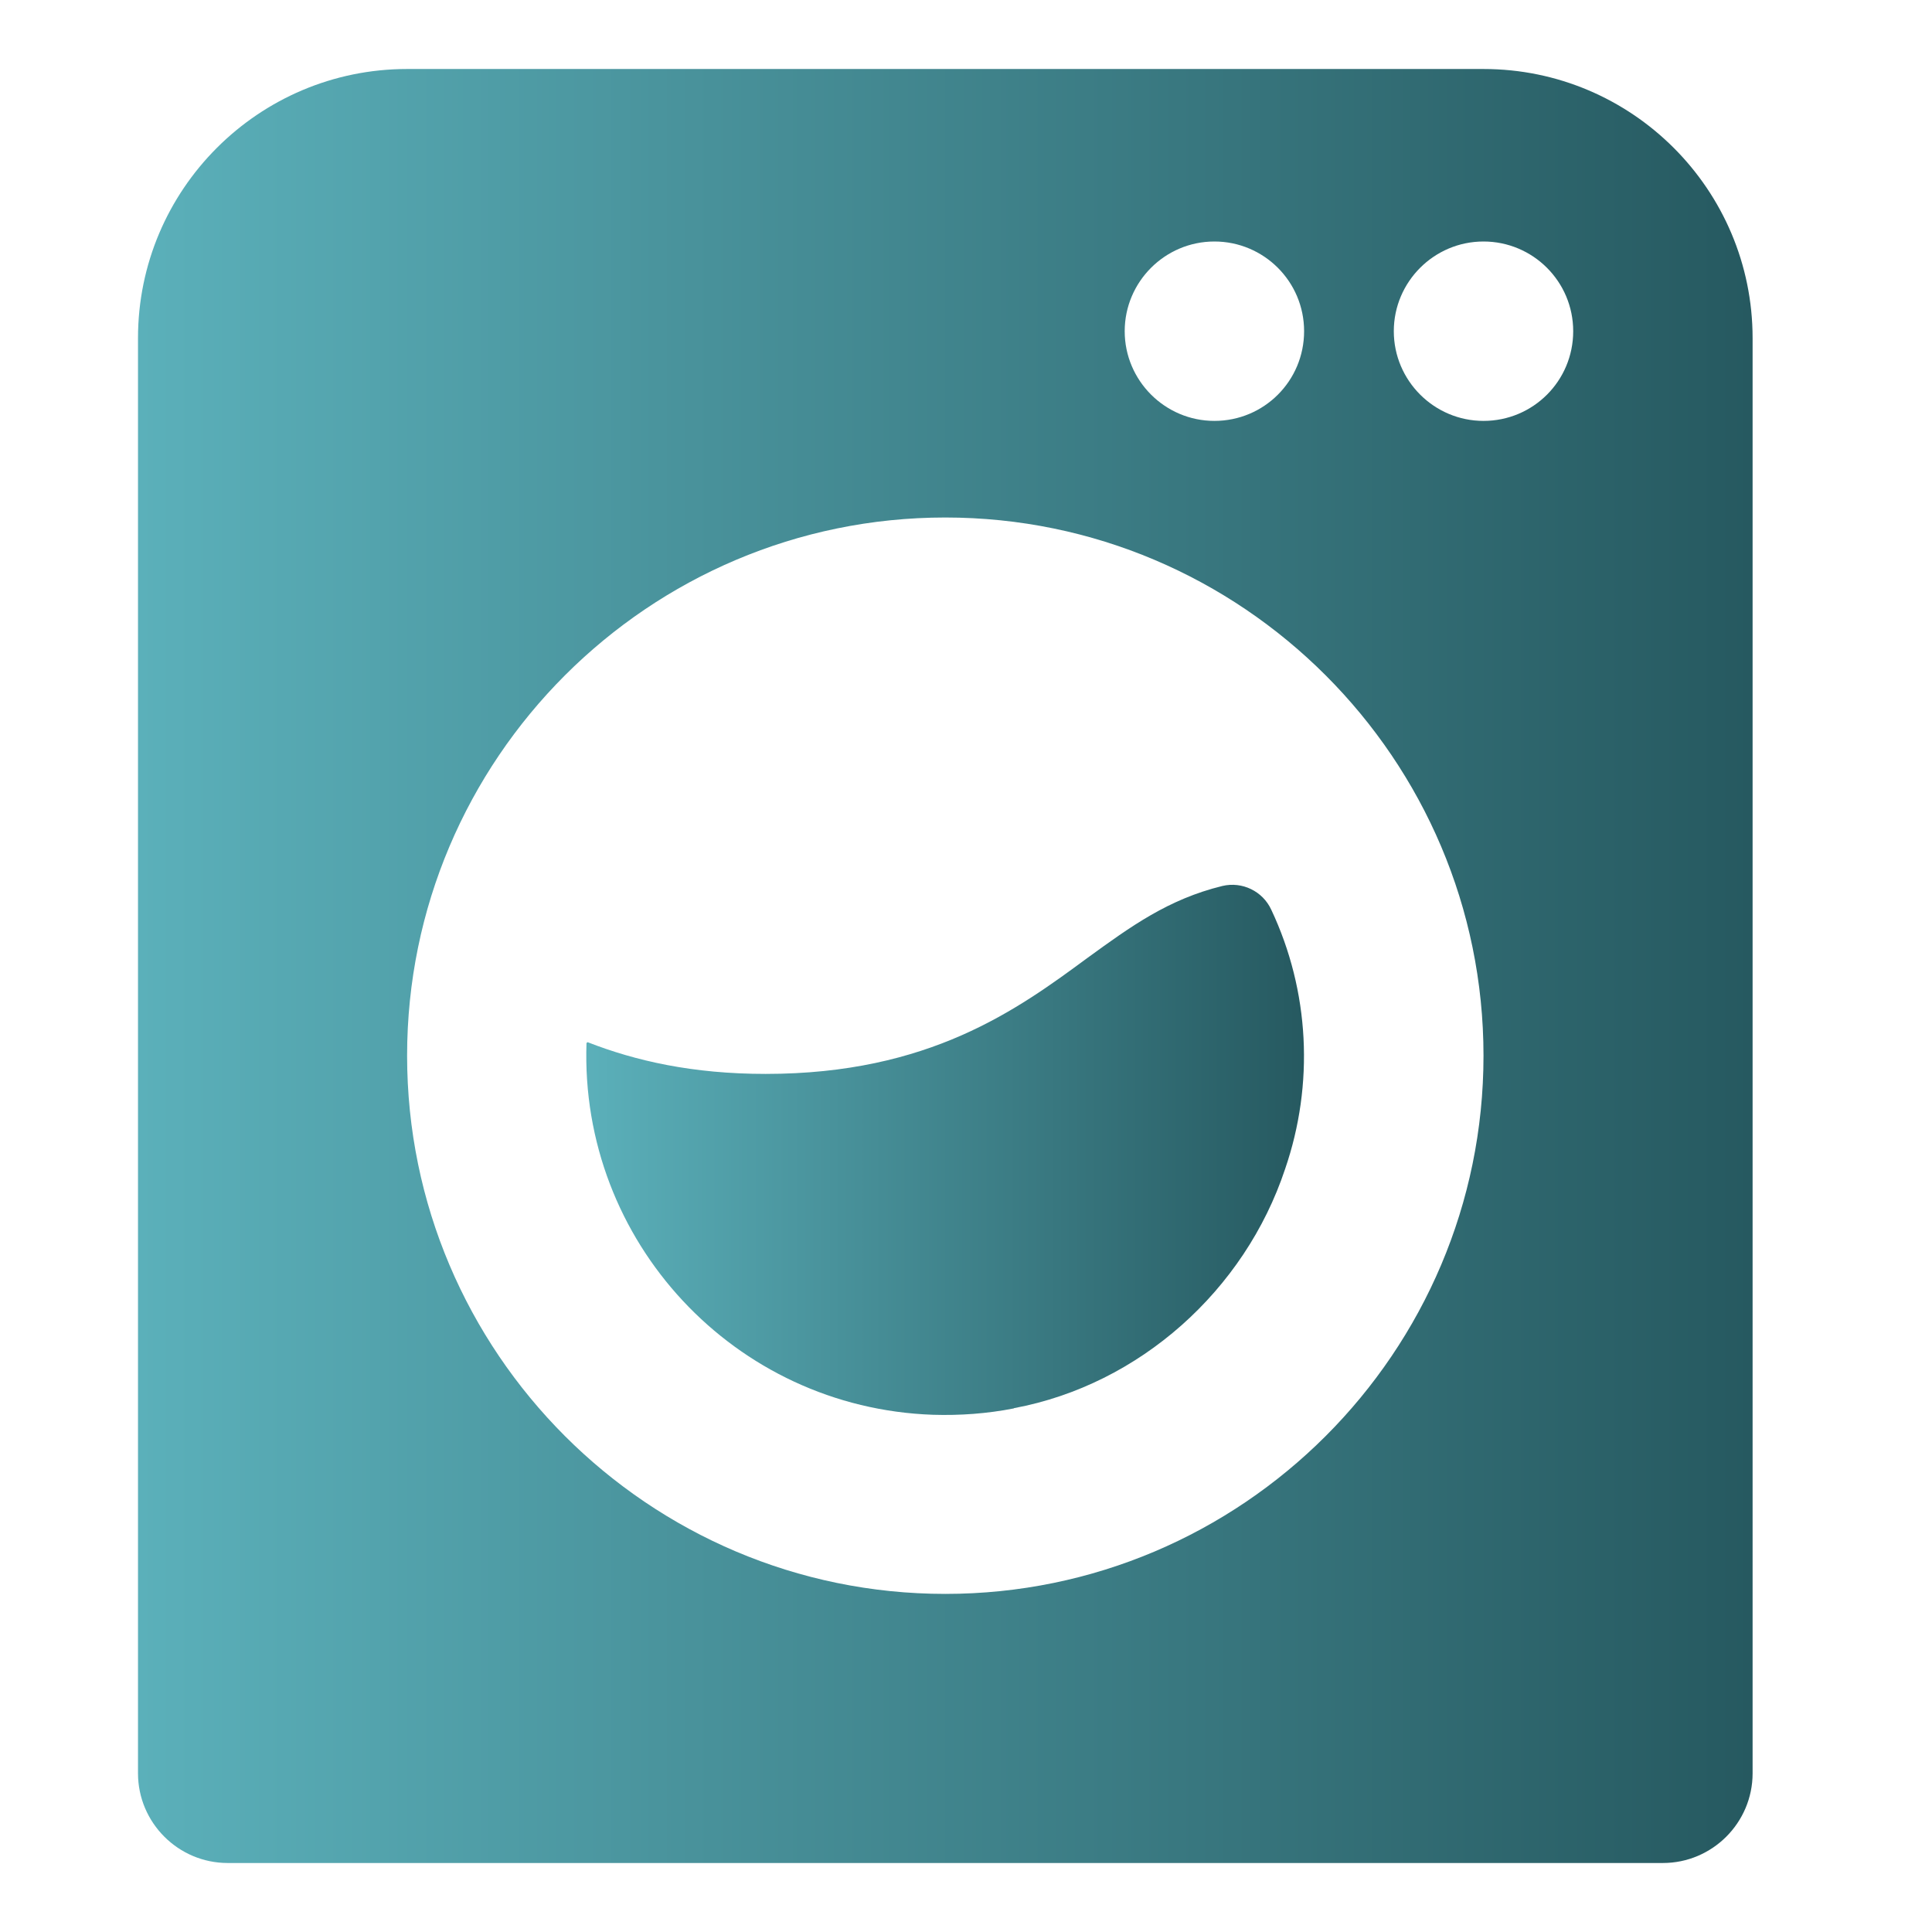 <?xml version="1.0" encoding="UTF-8"?><svg id="Layer_1" xmlns="http://www.w3.org/2000/svg" xmlns:xlink="http://www.w3.org/1999/xlink" viewBox="0 0 70 70"><defs><style>.cls-1{fill:url(#New_Gradient_Swatch-2);}.cls-1,.cls-2{stroke-width:0px;}.cls-2{fill:url(#New_Gradient_Swatch);}</style><linearGradient id="New_Gradient_Swatch" x1="5" y1="35" x2="63.5" y2="35" gradientUnits="userSpaceOnUse"><stop offset="0" stop-color="#5bb0ba"/><stop offset="1" stop-color="#265960"/></linearGradient><linearGradient id="New_Gradient_Swatch-2" x1="21.25" y1="41.65" x2="47.25" y2="41.65" xlink:href="#New_Gradient_Swatch"/></defs><path class="cls-2" d="m8.25,67.5h52c1.79,0,3.25-1.46,3.25-3.25V12.25c0-5.38-4.37-9.75-9.75-9.75H14.75c-5.38,0-9.75,4.37-9.75,9.75v52c0,1.79,1.46,3.25,3.25,3.25ZM53.75,8.75c1.79,0,3.25,1.45,3.25,3.25s-1.45,3.25-3.25,3.25h0c-1.79,0-3.25-1.46-3.25-3.25s1.46-3.25,3.25-3.25Zm-9.75,0c1.79,0,3.25,1.45,3.25,3.25s-1.45,3.25-3.25,3.25h0c-1.79,0-3.25-1.46-3.25-3.25s1.46-3.25,3.25-3.25Zm-9.75,10c10.75,0,19.5,8.75,19.5,19.5s-8.75,19.5-19.5,19.5-19.5-8.75-19.5-19.5,8.75-19.5,19.5-19.5Z"/><path class="cls-1" d="m36.74,51.02c4.55-.85,8.36-4.27,9.82-8.66,1.06-3.08.89-6.45-.5-9.4-.31-.67-1.05-1.03-1.77-.86-1.96.48-3.31,1.46-4.88,2.6-2.55,1.88-5.74,4.21-11.67,4.21-2.64,0-4.71-.47-6.45-1.15l-.04.03c-.25,7.19,5.37,13.22,12.55,13.47.98.03,1.96-.04,2.93-.23Z"/></svg>